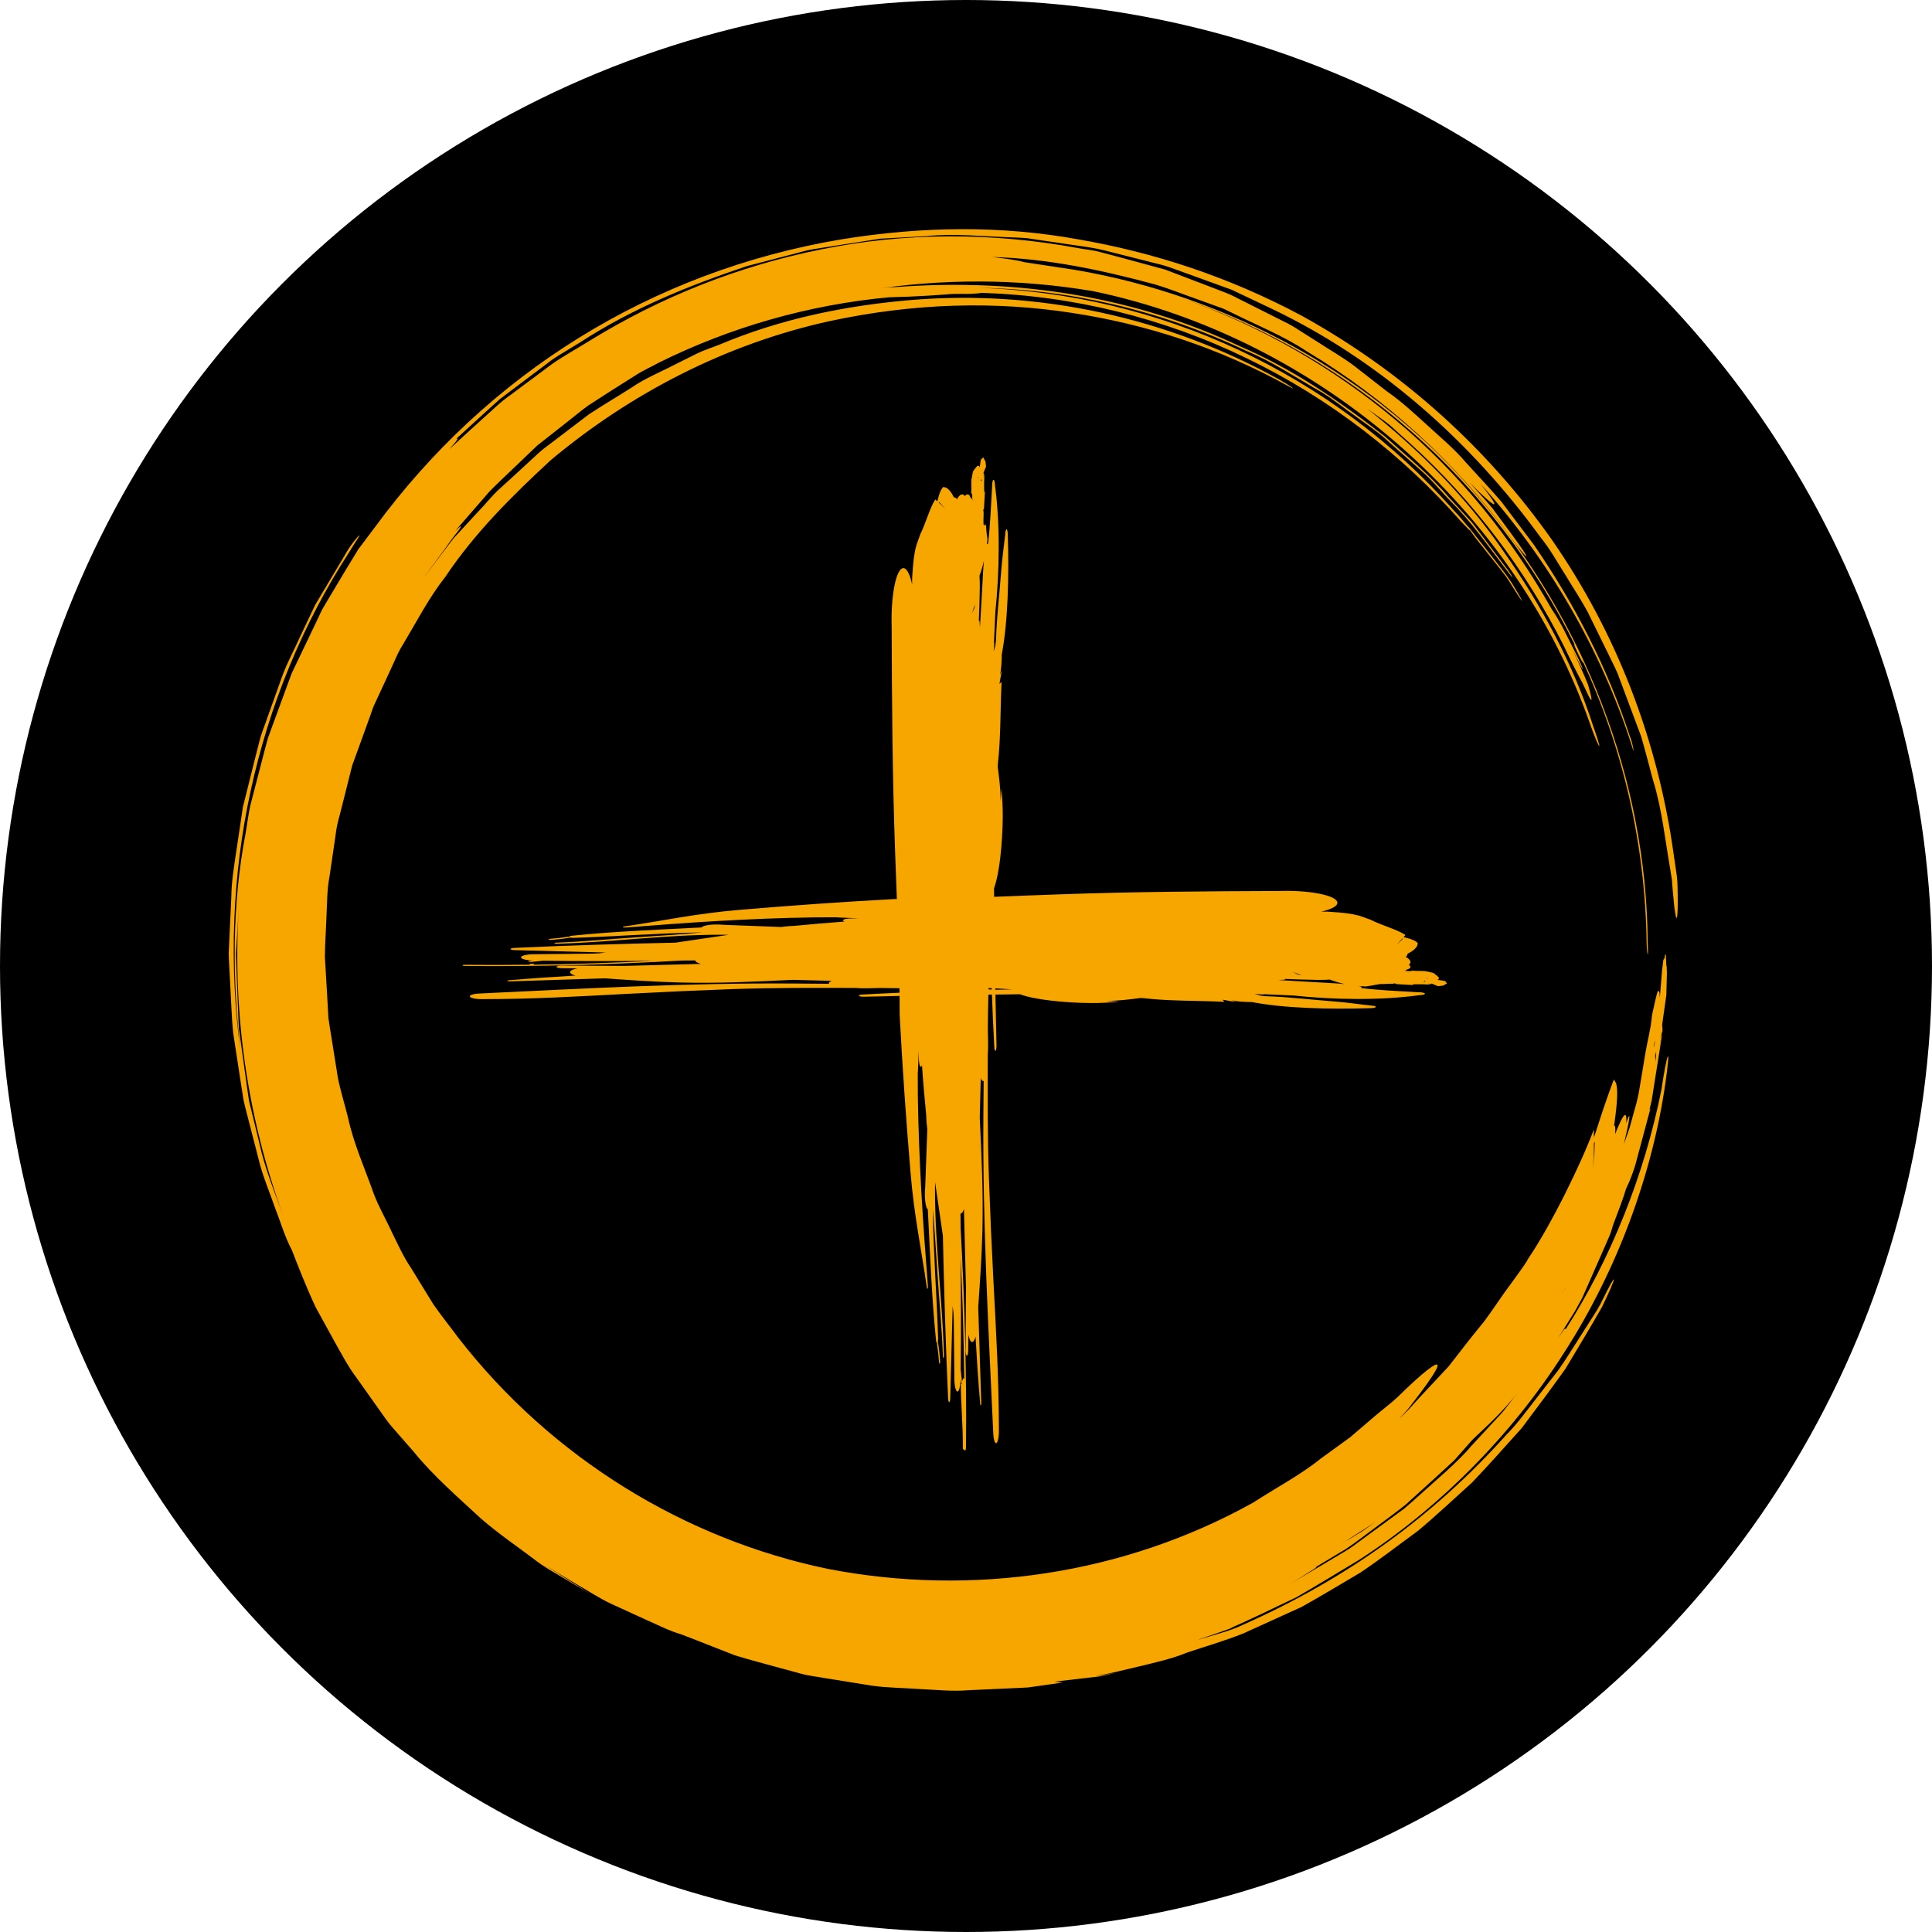 <?xml version="1.0" encoding="UTF-8"?>
<svg width="42px" height="42px" viewBox="0 0 42 42" version="1.1" xmlns="http://www.w3.org/2000/svg" xmlns:xlink="http://www.w3.org/1999/xlink">
    <!-- Generator: Sketch 52.6 (67491) - http://www.bohemiancoding.com/sketch -->
    <title>ICO-poi-orange</title>
    <desc>Created with Sketch.</desc>
    <g id="➡️-Layouts" stroke="none" stroke-width="1" fill="none" fill-rule="evenodd">
        <g id="am2-NL-now-dasistdrin-desktop-1" transform="translate(-442, -627)">
            <g id="Content" transform="translate(-543, 0)">
                <g id="ICO-poi-orange" transform="translate(985, 627)">
                    <circle id="Oval" fill="#000000" cx="21" cy="21" r="21"></circle>
                    <g id="Icons/ICO_plus" transform="translate(6, 6)" fill="#F7A600">
                        <path d="M15.502,13.5 C15.503,13.5 15.504,13.5 15.504,13.5 L15.504,13.478 C15.503,13.485 15.503,13.493 15.502,13.5 Z M13.556,15.651 C13.3,15.656 13.045,15.662 12.79,15.668 C12.731,15.67 12.68,15.661 12.669,15.647 C12.663,15.634 12.702,15.622 12.76,15.62 C13.024,15.605 13.289,15.592 13.555,15.581 C13.555,15.548 13.554,15.516 13.554,15.483 C13.413,15.481 13.271,15.479 13.129,15.478 C13.039,15.48 12.949,15.482 12.859,15.484 C12.769,15.486 12.681,15.483 12.593,15.477 C11.695,15.476 10.843,15.469 9.927,15.502 C9.145,15.531 8.46,15.562 7.681,15.603 C6.587,15.661 5.59,15.72 4.509,15.72 C4.366,15.725 4.232,15.7 4.215,15.666 C4.198,15.632 4.302,15.601 4.447,15.597 C6.701,15.491 8.915,15.364 11.272,15.381 C11.526,15.383 11.776,15.385 12.025,15.387 C12.022,15.382 12.019,15.378 12.019,15.373 C12.019,15.355 12.042,15.338 12.082,15.323 C11.801,15.316 11.516,15.309 11.229,15.301 C10.435,15.34 9.639,15.379 8.792,15.359 C8.21,15.345 7.684,15.305 7.146,15.268 C6.465,15.29 5.781,15.312 5.096,15.334 C5.068,15.336 5.04,15.333 5.03,15.326 C5.02,15.32 5.034,15.313 5.062,15.31 C5.536,15.269 6.021,15.237 6.511,15.208 C6.433,15.187 6.387,15.16 6.394,15.129 C6.4,15.098 6.46,15.07 6.551,15.051 L6.218,15.048 C6.149,15.047 6.096,15.035 6.098,15.02 C6.099,15.003 6.154,14.991 6.219,14.991 C6.672,14.994 7.124,14.996 7.576,14.998 C8.12,14.983 8.696,14.969 9.238,14.954 C9.162,14.933 9.115,14.908 9.115,14.879 L9.115,14.879 L8.829,14.881 C7.293,14.968 5.703,15.017 4.118,14.999 C4.088,14.999 4.053,14.994 4.053,14.986 C4.052,14.979 4.072,14.973 4.099,14.974 C4.578,14.979 5.053,14.978 5.529,14.972 L5.526,14.972 C5.506,14.968 5.502,14.96 5.523,14.955 C5.542,14.95 5.579,14.95 5.598,14.954 C5.62,14.959 5.618,14.967 5.599,14.972 C6.486,14.96 7.365,14.93 8.234,14.886 C7.427,14.893 6.62,14.898 5.814,14.884 L5.55,14.911 C5.525,14.912 5.493,14.908 5.484,14.901 C5.477,14.895 5.495,14.888 5.52,14.887 L5.594,14.88 C5.441,14.877 5.323,14.847 5.326,14.81 C5.334,14.772 5.465,14.743 5.624,14.744 C6.049,14.74 6.472,14.735 6.894,14.731 L7.031,14.724 L7.169,14.707 C6.513,14.689 5.856,14.672 5.203,14.655 C5.147,14.655 5.099,14.644 5.098,14.631 C5.096,14.618 5.142,14.607 5.198,14.606 C6.348,14.553 7.511,14.517 8.68,14.493 C9.065,14.437 9.452,14.379 9.84,14.322 L9.691,14.32 C8.421,14.32 7.342,14.483 6.112,14.516 C6.081,14.518 6.056,14.512 6.052,14.505 C6.048,14.499 6.069,14.492 6.101,14.492 C6.701,14.47 7.249,14.414 7.845,14.375 C8.338,14.343 8.807,14.313 9.266,14.27 C8.328,14.285 7.429,14.356 6.5,14.387 C6.46,14.39 6.419,14.387 6.393,14.38 C6.391,14.384 6.383,14.387 6.37,14.389 C6.254,14.408 6.128,14.421 5.998,14.432 C5.974,14.435 5.942,14.432 5.929,14.425 C5.916,14.419 5.932,14.412 5.959,14.409 C6.086,14.398 6.206,14.387 6.313,14.368 C6.333,14.365 6.355,14.366 6.372,14.368 C6.365,14.357 6.389,14.347 6.434,14.342 C7.333,14.249 8.299,14.212 9.251,14.162 C9.258,14.153 9.27,14.144 9.291,14.136 C9.357,14.108 9.489,14.093 9.627,14.098 L9.73,14.105 C10.149,14.12 10.563,14.136 10.981,14.152 C11.066,14.139 11.165,14.13 11.272,14.127 C11.631,14.093 11.992,14.06 12.361,14.034 C12.338,14.026 12.324,14.017 12.324,14.007 C12.331,13.982 12.416,13.964 12.516,13.966 L12.666,13.964 L12.234,13.945 C12.213,13.945 12.194,13.943 12.177,13.941 C12.019,13.941 11.859,13.942 11.696,13.943 C10.279,13.964 8.946,14.056 7.623,14.162 C7.601,14.166 7.567,14.165 7.548,14.159 C7.535,14.154 7.537,14.145 7.562,14.142 C8.395,14.021 9.117,13.861 10.059,13.781 C11.181,13.686 12.289,13.607 13.439,13.545 C13.458,13.545 13.477,13.545 13.497,13.545 C13.483,13.202 13.47,12.853 13.458,12.496 C13.399,10.825 13.389,9.246 13.384,7.611 C13.365,6.999 13.465,6.438 13.606,6.359 C13.692,6.312 13.773,6.451 13.828,6.703 L13.83,6.553 L13.847,6.317 C13.864,6.093 13.899,5.901 13.947,5.781 L14.006,5.615 C14.119,5.394 14.214,5.037 14.332,4.857 L14.376,4.897 L14.389,4.854 C14.422,4.714 14.464,4.619 14.51,4.586 L14.563,4.6 C14.625,4.629 14.683,4.699 14.737,4.813 C14.76,4.809 14.783,4.822 14.804,4.852 C14.859,4.755 14.917,4.709 14.981,4.786 C14.997,4.728 15.08,4.737 15.093,4.806 C15.098,4.831 15.162,4.859 15.162,4.889 L15.162,4.888 C15.162,4.856 15.12,4.846 15.136,4.803 C15.141,4.747 15.114,4.712 15.114,4.712 C15.124,4.559 15.109,4.559 15.118,4.426 C15.137,4.311 15.156,4.241 15.156,4.241 C15.252,4.114 15.248,4.114 15.29,4.134 L15.299,4.158 C15.314,4.058 15.313,4.051 15.318,4.022 C15.325,3.994 15.333,3.974 15.333,3.974 C15.356,3.97 15.355,3.97 15.364,3.952 C15.372,3.947 15.38,3.948 15.38,3.948 C15.405,4.005 15.405,4.005 15.412,4.006 C15.419,4.02 15.424,4.038 15.424,4.038 C15.432,4.105 15.434,4.131 15.436,4.142 C15.378,4.284 15.378,4.285 15.378,4.285 L15.398,4.316 L15.371,4.349 L15.396,4.33 L15.381,4.402 L15.402,4.32 C15.393,4.49 15.393,4.49 15.394,4.558 C15.391,4.629 15.397,4.689 15.398,4.697 C15.405,4.691 15.411,4.69 15.411,4.69 C15.4,4.872 15.4,4.872 15.391,5.05 C15.385,5.064 15.38,5.078 15.375,5.091 C15.381,5.108 15.385,5.142 15.383,5.177 L15.379,5.33 L15.382,5.41 L15.384,5.41 C15.389,5.41 15.411,5.404 15.415,5.429 C15.417,5.444 15.436,5.385 15.436,5.385 L15.436,5.386 C15.436,5.44 15.436,5.518 15.467,5.726 C15.463,5.779 15.449,5.83 15.445,5.88 L15.452,5.835 C15.459,5.806 15.479,5.833 15.48,5.817 C15.526,5.429 15.543,5.005 15.567,4.588 C15.565,4.513 15.577,4.442 15.594,4.432 C15.612,4.422 15.628,4.475 15.63,4.552 C15.745,5.398 15.729,6.437 15.638,7.306 L15.607,7.995 L15.618,7.962 L15.602,8.141 L15.601,8.161 L15.64,8.025 L15.651,7.931 C15.668,7.396 15.728,6.911 15.767,6.394 C15.788,6.116 15.825,5.877 15.853,5.615 C15.855,5.547 15.869,5.5 15.885,5.508 C15.9,5.516 15.911,5.579 15.909,5.645 C15.937,6.522 15.912,7.522 15.778,8.224 C15.777,8.383 15.766,8.538 15.743,8.665 L15.742,8.673 L15.775,8.574 C15.766,8.694 15.74,8.757 15.728,8.867 L15.773,8.826 C15.745,9.417 15.757,10.055 15.693,10.601 L15.689,10.664 C15.72,10.9 15.75,11.137 15.754,11.417 C15.759,11.322 15.764,11.23 15.769,11.135 C15.788,11.338 15.8,11.539 15.799,11.756 C15.794,12.343 15.726,13 15.609,13.31 C15.61,13.372 15.611,13.434 15.612,13.496 C16.059,13.479 16.511,13.46 16.98,13.444 C18.637,13.385 20.202,13.375 21.822,13.369 C22.43,13.35 22.986,13.451 23.065,13.593 C23.111,13.68 22.973,13.762 22.724,13.817 L22.872,13.819 L23.106,13.836 C23.329,13.853 23.518,13.889 23.638,13.937 L23.802,13.997 C24.021,14.111 24.375,14.206 24.554,14.326 L24.513,14.37 L24.556,14.383 C24.696,14.416 24.79,14.459 24.822,14.505 L24.809,14.559 C24.779,14.621 24.709,14.68 24.597,14.735 C24.601,14.758 24.588,14.78 24.559,14.801 C24.654,14.857 24.7,14.916 24.624,14.98 C24.682,14.996 24.672,15.056 24.603,15.069 C24.58,15.074 24.551,15.113 24.522,15.113 L24.523,15.113 C24.554,15.113 24.564,15.096 24.606,15.112 C24.663,15.117 24.697,15.102 24.697,15.102 C24.848,15.112 24.848,15.103 24.981,15.112 C25.094,15.131 25.164,15.153 25.164,15.153 C25.29,15.251 25.29,15.248 25.271,15.29 L25.246,15.301 C25.346,15.315 25.353,15.316 25.381,15.32 C25.409,15.327 25.429,15.335 25.429,15.335 C25.433,15.358 25.433,15.358 25.45,15.366 C25.456,15.375 25.454,15.383 25.454,15.383 C25.398,15.408 25.398,15.408 25.397,15.415 C25.383,15.422 25.365,15.427 25.365,15.427 C25.299,15.435 25.273,15.438 25.262,15.439 C25.121,15.381 25.121,15.381 25.121,15.381 L25.09,15.401 L25.057,15.374 L25.076,15.399 L25.005,15.384 L25.086,15.405 C24.917,15.396 24.917,15.396 24.85,15.397 C24.779,15.394 24.719,15.4 24.712,15.4 C24.718,15.408 24.719,15.414 24.719,15.414 C24.539,15.404 24.539,15.404 24.362,15.394 C24.348,15.388 24.334,15.382 24.321,15.377 C24.304,15.384 24.271,15.388 24.236,15.386 L24.197,15.382 L24.231,15.385 L24.231,15.387 C23.956,15.392 24.125,15.389 24.1,15.393 C24.084,15.396 24.03,15.391 24.03,15.391 L24.029,15.391 C23.976,15.391 23.898,15.415 23.692,15.445 C23.639,15.442 23.589,15.44 23.539,15.437 L23.584,15.449 C23.612,15.457 23.586,15.479 23.602,15.481 C23.987,15.527 24.407,15.546 24.82,15.57 C24.895,15.568 24.964,15.581 24.975,15.598 C24.985,15.616 24.932,15.632 24.856,15.634 C24.017,15.751 22.987,15.735 22.126,15.642 L21.442,15.612 L21.475,15.623 L21.298,15.606 L21.278,15.606 L21.412,15.645 L21.506,15.656 C22.036,15.673 22.518,15.734 23.03,15.773 C23.305,15.794 23.542,15.832 23.802,15.86 C23.869,15.862 23.916,15.876 23.908,15.892 C23.9,15.908 23.837,15.919 23.772,15.917 C22.903,15.944 21.911,15.919 21.216,15.784 C21.057,15.783 20.905,15.773 20.778,15.748 L20.77,15.748 L20.868,15.781 C20.749,15.773 20.687,15.745 20.578,15.734 L20.618,15.779 C20.033,15.751 19.4,15.764 18.858,15.699 L18.796,15.695 C18.563,15.726 18.327,15.756 18.05,15.76 C18.144,15.765 18.235,15.77 18.329,15.775 C18.128,15.794 17.929,15.807 17.714,15.805 C17.132,15.801 16.48,15.731 16.173,15.614 C15.995,15.616 15.818,15.619 15.64,15.621 C15.646,15.988 15.654,16.356 15.663,16.723 C15.665,16.782 15.655,16.834 15.642,16.845 C15.629,16.851 15.617,16.812 15.615,16.753 C15.594,16.378 15.577,16.001 15.564,15.622 C15.538,15.622 15.512,15.622 15.486,15.623 C15.48,15.874 15.476,16.127 15.475,16.381 C15.477,16.472 15.479,16.562 15.48,16.653 C15.483,16.743 15.479,16.833 15.473,16.922 C15.473,17.827 15.465,18.687 15.498,19.611 C15.527,20.4 15.557,21.09 15.598,21.876 C15.656,22.98 15.714,23.985 15.715,25.075 C15.719,25.22 15.695,25.355 15.661,25.372 C15.627,25.389 15.596,25.284 15.592,25.139 C15.488,22.865 15.362,20.632 15.378,18.254 C15.38,17.998 15.382,17.746 15.384,17.494 C15.379,17.498 15.375,17.501 15.37,17.501 C15.352,17.501 15.335,17.477 15.321,17.437 C15.314,17.72 15.307,18.007 15.299,18.297 C15.338,19.099 15.376,19.901 15.357,20.756 C15.342,21.342 15.303,21.873 15.266,22.416 C15.288,23.103 15.309,23.792 15.331,24.484 C15.334,24.512 15.331,24.54 15.324,24.55 C15.317,24.56 15.311,24.545 15.308,24.517 C15.267,24.04 15.235,23.55 15.207,23.056 C15.186,23.134 15.159,23.181 15.129,23.175 C15.098,23.168 15.07,23.108 15.051,23.016 L15.048,23.352 C15.047,23.421 15.035,23.475 15.02,23.473 C15.003,23.472 14.991,23.417 14.992,23.351 C14.994,22.894 14.996,22.438 14.999,21.982 C14.984,21.433 14.969,20.828 14.955,20.281 C14.934,20.357 14.909,20.38 14.881,20.38 L14.88,20.38 L14.883,20.694 C14.969,22.243 15.017,23.859 15,25.457 C15,25.489 14.994,25.529 14.987,25.53 C14.98,25.53 14.931,25.514 14.931,25.485 C14.937,25.003 14.887,24.529 14.887,24.049 L14.887,24.051 C14.887,24.071 14.918,24.074 14.913,24.053 C14.908,24.035 14.93,23.997 14.934,23.978 C14.939,23.956 14.957,23.958 14.962,23.976 C14.95,23.082 14.926,22.195 14.883,21.319 C14.889,22.133 14.897,22.946 14.883,23.759 L14.911,24.026 C14.912,24.051 14.909,24.083 14.902,24.092 C14.896,24.099 14.889,24.081 14.888,24.056 L14.881,23.982 C14.878,24.136 14.849,24.254 14.812,24.252 C14.774,24.243 14.745,24.111 14.747,23.951 C14.742,23.522 14.738,23.096 14.734,22.67 L14.727,22.532 L14.71,22.393 C14.692,23.054 14.675,23.716 14.658,24.376 C14.659,24.432 14.648,24.481 14.635,24.482 C14.622,24.483 14.61,24.437 14.61,24.381 C14.558,23.221 14.522,22.047 14.498,20.868 C14.442,20.48 14.385,20.09 14.328,19.698 L14.326,19.848 C14.327,21.13 14.487,22.218 14.521,23.459 C14.522,23.49 14.517,23.516 14.51,23.519 C14.504,23.523 14.497,23.502 14.497,23.47 C14.475,22.865 14.42,22.312 14.381,21.711 C14.349,21.213 14.319,20.74 14.277,20.278 C14.292,21.223 14.362,22.13 14.393,23.067 C14.396,23.108 14.393,23.149 14.386,23.175 C14.39,23.177 14.393,23.186 14.395,23.198 C14.413,23.315 14.426,23.443 14.437,23.573 C14.44,23.598 14.437,23.63 14.43,23.643 C14.425,23.656 14.418,23.641 14.414,23.613 C14.404,23.486 14.392,23.364 14.374,23.256 C14.371,23.236 14.372,23.214 14.374,23.196 C14.363,23.204 14.353,23.18 14.348,23.133 C14.256,22.227 14.219,21.252 14.17,20.292 C14.161,20.286 14.151,20.273 14.144,20.252 C14.116,20.185 14.101,20.052 14.106,19.914 L14.113,19.809 C14.128,19.387 14.144,18.969 14.159,18.547 C14.147,18.462 14.138,18.362 14.136,18.254 C14.101,17.891 14.068,17.527 14.043,17.156 C14.036,17.179 14.026,17.193 14.016,17.193 C13.992,17.186 13.974,17.1 13.975,16.999 L13.973,16.847 L13.955,17.283 C13.954,17.304 13.953,17.324 13.951,17.341 C13.951,17.501 13.952,17.662 13.953,17.826 C13.974,19.256 14.065,20.601 14.17,21.935 C14.173,21.957 14.173,21.991 14.167,22.01 C14.161,22.023 14.153,22.021 14.15,21.997 C14.03,21.156 13.871,20.428 13.793,19.477 C13.698,18.346 13.619,17.228 13.558,16.068 C13.558,15.928 13.557,15.789 13.556,15.651 Z M15.638,15.486 C15.638,15.496 15.638,15.506 15.638,15.516 C15.642,15.517 15.646,15.517 15.65,15.517 L16.007,15.508 C15.884,15.5 15.761,15.492 15.638,15.486 Z M15.56,15.512 C15.559,15.502 15.559,15.493 15.559,15.483 C15.535,15.482 15.512,15.481 15.489,15.48 C15.489,15.489 15.488,15.499 15.488,15.509 C15.512,15.51 15.536,15.511 15.56,15.512 Z M28.65,18.861 C28.65,18.861 28.652,19.004 28.648,19.147 C28.634,19.287 28.621,19.427 28.621,19.427 C28.621,19.427 28.639,19.275 28.658,19.124 C28.663,18.97 28.668,18.815 28.668,18.815 L28.65,18.861 Z M29.703,18.076 C29.703,18.076 29.704,18.075 29.77,17.875 C29.749,17.938 29.732,17.99 29.703,18.076 Z M29.982,16.618 C29.963,16.668 29.952,16.719 29.953,16.778 C29.963,16.722 29.972,16.67 29.982,16.618 Z M29.979,16.955 C29.989,17.023 29.996,17.074 29.996,17.074 L30,16.86 C29.992,16.895 29.986,16.923 29.979,16.955 Z M27.035,24.221 C26.674,24.694 26.322,24.999 26.009,25.299 C25.88,25.445 25.749,25.593 25.616,25.744 C25.468,25.88 25.318,26.018 25.167,26.157 C24.963,26.342 24.761,26.526 24.559,26.709 C24.348,26.879 24.127,27.035 23.913,27.197 C23.696,27.355 23.486,27.523 23.265,27.669 C23.037,27.806 22.81,27.943 22.584,28.079 C22.711,28.024 22.494,28.154 22.385,28.223 C22.271,28.293 22.161,28.366 22.047,28.432 L22.775,28.002 L23.139,27.785 C23.262,27.714 23.383,27.64 23.494,27.552 C23.724,27.384 23.953,27.216 24.184,27.047 L24.53,26.793 C24.64,26.701 24.745,26.603 24.854,26.508 C25.237,26.157 25.663,25.815 26.012,25.405 C26.194,25.208 26.376,25.011 26.554,24.819 C26.738,24.632 26.877,24.413 27.035,24.221 Z M-0.811,13.777 L-0.851,14.418 L-0.871,14.739 L-0.86,15.059 C-0.843,15.487 -0.826,15.915 -0.809,16.342 L-0.633,17.612 L-0.587,17.929 L-0.511,18.241 L-0.359,18.863 C-0.241,19.402 -0.032,19.91 0.156,20.426 C-0.616,18.314 -0.949,16.042 -0.811,13.777 Z M27.877,22.218 C27.877,22.219 27.877,22.219 27.875,22.221 C27.927,22.152 27.971,22.093 28.003,22.051 C28.036,22.009 28.049,21.981 28.049,21.981 C27.985,22.082 27.923,22.154 27.877,22.218 Z M23.807,27.147 C23.643,27.252 23.479,27.357 23.356,27.436 C23.236,27.518 23.146,27.558 23.146,27.558 C23.377,27.443 23.48,27.364 23.537,27.335 L23.593,27.301 C23.703,27.224 23.803,27.155 23.896,27.09 C23.869,27.107 23.841,27.125 23.807,27.147 Z M27.001,6.943 C26.928,6.828 26.857,6.715 26.787,6.603 C26.715,6.493 26.629,6.396 26.553,6.294 C26.397,6.097 26.246,5.907 26.102,5.726 C26.049,5.658 25.993,5.581 25.952,5.521 C25.961,5.555 25.898,5.473 25.76,5.335 C24.494,3.897 22.905,2.659 21.108,1.791 C19.314,0.918 17.319,0.423 15.324,0.367 C15.297,0.375 15.244,0.381 15.155,0.385 C15.017,0.399 14.81,0.376 14.566,0.401 C14.323,0.42 14.042,0.437 13.756,0.449 L13.323,0.463 C11.584,0.625 9.881,1.111 8.32,1.885 C8.165,1.974 7.986,2.047 7.815,2.16 C7.642,2.27 7.459,2.385 7.269,2.505 L6.794,2.811 C6.641,2.92 6.497,3.043 6.348,3.159 L5.902,3.51 L5.68,3.685 L5.474,3.881 C5.202,4.146 4.922,4.402 4.652,4.672 C4.402,4.96 4.151,5.249 3.898,5.54 C3.969,5.473 4.015,5.436 4.022,5.443 C4.021,5.462 3.965,5.54 3.874,5.652 C3.784,5.765 3.68,5.928 3.554,6.092 L3.182,6.596 L3.725,5.879 C3.771,5.82 3.814,5.759 3.862,5.701 L4.014,5.536 L4.317,5.207 C4.376,5.144 4.43,5.086 4.48,5.033 C4.592,4.913 4.695,4.784 4.814,4.67 L5.18,4.336 L5.547,3.998 C5.669,3.884 5.791,3.768 5.929,3.672 C6.222,3.45 6.512,3.228 6.803,3.007 C7.106,2.807 7.419,2.623 7.725,2.429 C8.023,2.222 8.36,2.088 8.678,1.922 L9.16,1.682 C9.321,1.604 9.493,1.552 9.658,1.485 C10.977,0.93 12.378,0.645 13.772,0.525 C16.571,0.286 19.388,0.906 21.815,2.253 C21.895,2.297 22.016,2.372 22.082,2.42 C22.125,2.453 22.113,2.455 22.025,2.404 C20.495,1.557 18.932,1.05 17.29,0.8 C15.649,0.549 13.907,0.578 12.026,0.983 C9.788,1.476 7.718,2.544 5.973,4.003 C5.138,4.775 4.321,5.582 3.682,6.539 C3.326,6.99 3.063,7.505 2.767,7.999 C2.689,8.12 2.628,8.251 2.57,8.384 L2.389,8.778 L2.206,9.172 L2.115,9.369 L2.043,9.575 C1.94,9.86 1.837,10.144 1.734,10.428 L1.657,10.639 L1.602,10.857 L1.493,11.293 L1.383,11.727 C1.343,11.871 1.309,12.015 1.294,12.164 C1.251,12.458 1.208,12.751 1.165,13.044 C1.107,13.334 1.113,13.632 1.097,13.926 C1.087,14.221 1.064,14.515 1.063,14.809 L1.115,15.689 L1.139,16.129 C1.158,16.275 1.185,16.419 1.207,16.564 L1.346,17.434 C1.404,17.722 1.493,18.003 1.564,18.288 C1.687,18.866 1.935,19.407 2.131,19.967 C2.238,20.243 2.388,20.503 2.513,20.774 C2.645,21.042 2.767,21.317 2.937,21.567 C3.095,21.824 3.253,22.081 3.412,22.341 C3.583,22.591 3.777,22.828 3.959,23.076 C5.995,25.701 8.898,27.467 12.007,28.108 C15.128,28.711 18.432,28.231 21.245,26.664 C21.75,26.336 22.275,26.062 22.706,25.713 C22.929,25.551 23.144,25.395 23.35,25.246 C23.542,25.082 23.725,24.926 23.896,24.779 C24.066,24.633 24.236,24.509 24.373,24.38 C24.508,24.248 24.631,24.131 24.739,24.032 C24.956,23.835 25.115,23.709 25.196,23.672 C25.291,23.632 25.261,23.727 25.125,23.933 C25.058,24.036 24.964,24.168 24.846,24.323 C24.725,24.475 24.598,24.669 24.41,24.845 C24.568,24.713 24.698,24.558 24.834,24.408 L25.494,23.702 C25.772,23.339 26.035,23.006 26.272,22.717 C26.492,22.418 26.664,22.147 26.816,21.949 C26.816,21.949 27.224,21.395 27.207,21.385 C27.723,20.629 28.382,19.275 28.649,18.552 L28.65,18.73 L28.707,18.558 C28.889,17.986 29.032,17.602 29.083,17.468 L29.127,17.536 C29.18,17.676 29.158,17.982 29.089,18.473 C29.115,18.461 29.122,18.524 29.111,18.655 C29.268,18.26 29.375,18.076 29.353,18.419 C29.432,18.173 29.445,18.219 29.382,18.521 C29.357,18.626 29.329,18.75 29.3,18.876 C29.3,18.873 29.301,18.873 29.301,18.873 C29.349,18.736 29.363,18.696 29.426,18.518 C29.495,18.27 29.534,18.126 29.534,18.126 C29.632,17.797 29.644,17.625 29.674,17.468 C29.7,17.31 29.724,17.164 29.773,16.872 C29.819,16.62 29.867,16.417 29.889,16.276 C29.906,16.135 29.916,16.055 29.916,16.055 C30.04,15.495 30.04,15.492 30.077,15.584 C30.079,15.619 30.081,15.656 30.083,15.695 C30.121,15.238 30.123,15.206 30.133,15.082 C30.149,14.957 30.16,14.864 30.16,14.864 C30.183,14.845 30.183,14.845 30.195,14.766 C30.205,14.741 30.213,14.747 30.213,14.747 C30.225,15.004 30.225,15.004 30.232,15.011 C30.234,15.076 30.237,15.156 30.237,15.156 C30.229,15.459 30.226,15.579 30.225,15.63 C30.135,16.272 30.134,16.274 30.134,16.274 C30.147,16.416 30.137,16.416 30.14,16.416 L30.091,16.562 L30.128,16.48 L30.065,16.802 L30.142,16.435 C30.02,17.201 30.02,17.2 29.972,17.506 C29.947,17.666 29.924,17.813 29.906,17.925 C29.88,18.035 29.862,18.11 29.858,18.126 C29.872,18.102 29.878,18.101 29.878,18.101 C29.771,18.501 29.717,18.702 29.665,18.899 C29.638,18.998 29.612,19.096 29.579,19.218 C29.551,19.341 29.501,19.484 29.427,19.672 C29.397,19.739 29.371,19.793 29.348,19.845 C29.328,19.92 29.279,20.066 29.223,20.215 C29.173,20.347 29.123,20.479 29.074,20.611 C29.064,20.641 29.055,20.67 29.046,20.697 C29.047,20.698 29.048,20.697 29.048,20.697 C29.008,20.835 28.963,20.925 28.918,21.029 C28.89,21.095 28.889,21.097 28.889,21.097 C28.888,21.097 28.887,21.1 28.887,21.1 C28.837,21.213 28.777,21.351 28.681,21.569 C28.633,21.678 28.577,21.807 28.508,21.963 C28.473,22.041 28.436,22.126 28.395,22.218 C28.347,22.306 28.294,22.401 28.237,22.505 C28.104,22.717 27.981,22.915 27.864,23.102 C27.903,23.044 27.942,22.987 27.979,22.933 C28.054,22.823 28.01,22.938 28.049,22.877 C29.005,21.384 29.748,19.556 30.121,17.672 C30.17,17.331 30.231,17.013 30.256,16.966 C30.28,16.923 30.259,17.17 30.208,17.521 C29.934,19.454 29.192,21.561 28.001,23.408 C26.822,25.263 25.213,26.837 23.534,27.917 C23.083,28.188 22.634,28.463 22.177,28.726 C21.7,28.949 21.228,29.188 20.743,29.396 C20.792,29.381 20.841,29.369 20.887,29.349 C20.631,29.448 20.371,29.532 20.113,29.623 L20.03,29.653 C20.229,29.593 20.429,29.534 20.627,29.474 C20.763,29.431 20.898,29.382 21.029,29.318 C23.272,28.32 25.135,26.987 26.737,25.202 C26.965,24.973 27.148,24.721 27.336,24.481 C27.523,24.24 27.706,24.005 27.888,23.771 C28.057,23.527 28.21,23.276 28.371,23.026 C28.451,22.901 28.531,22.775 28.612,22.648 C28.694,22.521 28.775,22.393 28.84,22.254 C28.979,21.969 29.086,21.778 29.084,21.819 C29.082,21.859 28.964,22.131 28.828,22.409 C28.575,22.856 28.302,23.303 28.031,23.757 C27.725,24.186 27.405,24.613 27.085,25.041 C26.727,25.437 26.373,25.84 26.005,26.225 C25.61,26.581 25.225,26.946 24.824,27.28 C24.402,27.588 23.994,27.905 23.575,28.186 C23.14,28.443 22.715,28.699 22.297,28.933 C21.862,29.13 21.439,29.323 21.03,29.509 C20.615,29.674 20.201,29.793 19.816,29.922 C19.473,30.063 19.116,30.14 18.782,30.222 C18.446,30.3 18.13,30.383 17.84,30.431 L17.807,30.435 C17.963,30.427 18.103,30.388 18.257,30.364 C18.122,30.395 18.003,30.426 17.892,30.446 C17.78,30.459 17.676,30.471 17.573,30.482 C17.367,30.507 17.168,30.53 16.92,30.558 C16.982,30.564 17.048,30.57 17.111,30.575 C16.941,30.599 16.772,30.623 16.602,30.648 L16.346,30.684 L16.087,30.697 C15.741,30.713 15.393,30.728 15.044,30.744 C14.695,30.774 14.346,30.733 13.997,30.719 C13.648,30.693 13.297,30.693 12.953,30.645 C12.609,30.589 12.267,30.535 11.928,30.48 C11.759,30.448 11.588,30.433 11.424,30.387 C11.26,30.342 11.096,30.298 10.933,30.254 C10.609,30.165 10.287,30.081 9.975,29.985 C9.671,29.866 9.372,29.749 9.078,29.633 C8.984,29.597 8.895,29.563 8.807,29.529 C8.546,29.452 8.304,29.326 8.052,29.216 C7.801,29.101 7.547,28.985 7.287,28.866 C7.027,28.745 6.784,28.581 6.522,28.432 C6.266,28.273 5.989,28.127 5.728,27.937 C6.083,28.192 6.455,28.404 6.823,28.642 L6.216,28.285 C6.015,28.164 5.807,28.051 5.62,27.903 C5.24,27.615 4.837,27.343 4.457,27.013 C3.957,26.549 3.423,26.09 2.986,25.551 C2.872,25.421 2.758,25.291 2.646,25.162 C2.532,25.034 2.421,24.905 2.327,24.764 C2.133,24.489 1.941,24.219 1.755,23.957 C1.561,23.701 1.42,23.422 1.273,23.165 C1.13,22.906 0.994,22.659 0.866,22.425 C0.641,21.945 0.477,21.514 0.347,21.181 C0.193,20.891 0.102,20.573 -0.017,20.268 C-0.124,19.958 -0.253,19.655 -0.342,19.339 L-0.588,18.386 C-0.627,18.226 -0.673,18.068 -0.707,17.908 L-0.783,17.421 L-0.932,16.447 C-0.965,16.121 -0.972,15.792 -0.992,15.464 L-1.018,14.972 C-1.021,14.89 -1.028,14.808 -1.028,14.726 L-1.017,14.48 L-0.971,13.496 C-0.968,13.167 -0.913,12.843 -0.865,12.518 L-0.719,11.542 L-0.48,10.586 L-0.359,10.108 C-0.32,9.948 -0.254,9.797 -0.202,9.642 L0.13,8.714 C0.241,8.405 0.402,8.117 0.535,7.817 L0.746,7.372 L0.852,7.15 L0.977,6.939 L1.481,6.094 C1.612,5.856 1.77,5.67 1.809,5.639 C1.841,5.628 1.73,5.767 1.593,6.001 C0.572,7.573 -0.152,9.352 -0.553,11.201 C-0.953,13.052 -1.025,14.974 -0.771,16.854 C-0.952,15.282 -0.961,13.675 -0.659,12.104 C-0.625,11.907 -0.602,11.708 -0.559,11.513 L-0.408,10.932 L-0.257,10.349 L-0.18,10.059 L-0.077,9.776 C0.062,9.399 0.2,9.021 0.339,8.642 C0.513,8.278 0.687,7.914 0.862,7.549 L0.994,7.269 C1.044,7.178 1.099,7.091 1.151,7.001 L1.47,6.466 C1.576,6.29 1.683,6.116 1.789,5.941 L2.156,5.454 C4.595,2.13 8.159,-0.105 12.298,-0.798 C14.065,-1.084 15.771,-1.098 17.428,-0.799 C19.085,-0.513 20.708,0.015 22.297,0.863 C24.509,2.086 26.347,3.759 27.744,5.745 C29.128,7.74 30.037,10.069 30.385,12.576 C30.409,12.742 30.433,12.905 30.455,13.058 C30.472,13.212 30.468,13.356 30.472,13.481 C30.475,13.731 30.469,13.907 30.455,13.947 C30.44,13.988 30.419,13.888 30.396,13.694 C30.387,13.594 30.375,13.474 30.362,13.338 C30.357,13.269 30.351,13.196 30.345,13.119 C30.333,13.043 30.32,12.963 30.307,12.88 C30.194,12.235 30.129,11.582 29.934,10.956 C29.849,10.641 29.769,10.325 29.678,10.012 L29.336,9.097 L29.165,8.64 C29.101,8.49 29.024,8.347 28.955,8.2 L28.526,7.326 C28.375,7.039 28.192,6.77 28.026,6.492 C27.852,6.219 27.697,5.933 27.491,5.682 C25.973,3.593 23.986,1.829 21.651,0.714 L20.776,0.299 L19.864,-0.032 L19.407,-0.196 C19.254,-0.25 19.094,-0.279 18.939,-0.322 L17.996,-0.56 C17.682,-0.637 17.356,-0.664 17.037,-0.718 L16.555,-0.788 L16.314,-0.824 L16.07,-0.837 C15.421,-0.855 14.771,-0.931 14.119,-0.866 L13.14,-0.811 C12.816,-0.761 12.492,-0.711 12.168,-0.66 L11.681,-0.583 C11.519,-0.559 11.362,-0.505 11.202,-0.467 C10.883,-0.384 10.564,-0.301 10.244,-0.217 C8.993,0.2 7.748,0.703 6.62,1.437 L6.25,1.663 C6.125,1.736 6.004,1.814 5.892,1.904 C5.662,2.077 5.432,2.249 5.204,2.421 L4.862,2.679 L4.545,2.966 L3.916,3.541 C3.93,3.535 3.943,3.529 3.946,3.532 C3.96,3.547 3.888,3.628 3.771,3.766 C4.003,3.544 4.244,3.331 4.482,3.113 L4.84,2.789 C4.96,2.68 5.096,2.592 5.223,2.493 L6.001,1.914 C6.266,1.729 6.551,1.574 6.826,1.403 C8.358,0.459 10.058,-0.22 11.857,-0.579 C13.656,-0.947 15.555,-0.956 17.445,-0.605 C17.607,-0.575 17.771,-0.562 17.929,-0.517 C18.086,-0.475 18.244,-0.434 18.4,-0.392 C18.711,-0.308 19.019,-0.224 19.325,-0.141 C19.621,-0.028 19.915,0.084 20.207,0.195 L20.642,0.362 C20.787,0.415 20.92,0.496 21.06,0.562 C21.335,0.7 21.608,0.838 21.881,0.975 C22.02,1.039 22.151,1.118 22.278,1.202 L22.664,1.446 C22.918,1.613 23.183,1.762 23.426,1.944 C23.665,2.131 23.905,2.318 24.146,2.505 C24.464,2.724 24.746,2.988 25.032,3.248 C25.315,3.509 25.615,3.755 25.865,4.051 C26.124,4.338 26.392,4.618 26.643,4.911 L27.343,5.84 C28.223,7.117 28.946,8.515 29.434,10.013 C29.484,10.129 29.503,10.26 29.511,10.304 C29.516,10.35 29.493,10.286 29.459,10.164 C28.793,8.107 27.666,6.16 26.185,4.519 C26.403,4.792 26.52,4.964 26.478,4.962 C26.436,4.961 26.235,4.78 25.947,4.489 C26.112,4.675 26.281,4.856 26.441,5.045 L26.884,5.644 C27.066,5.892 27.2,6.093 27.182,6.094 C27.164,6.098 27.01,5.91 26.837,5.676 C25.643,4.05 24.128,2.669 22.406,1.636 C21.902,1.302 21.34,1.077 20.802,0.81 L20.599,0.712 L20.387,0.635 L19.963,0.482 C19.68,0.383 19.401,0.269 19.113,0.184 C17.956,-0.128 16.774,-0.38 15.571,-0.413 C15.902,-0.375 16.145,-0.339 16.258,-0.302 L16.258,-0.302 C16.625,-0.246 16.99,-0.191 17.353,-0.136 C20.678,0.424 23.893,2.148 26.149,4.819 C28.422,7.455 29.795,10.937 29.82,14.491 C29.827,14.63 29.827,14.744 29.82,14.747 C29.813,14.749 29.801,14.642 29.796,14.518 C29.771,12.381 29.286,10.257 28.389,8.337 C28.39,8.34 28.391,8.341 28.392,8.345 C28.425,8.424 28.425,8.441 28.38,8.359 C28.341,8.287 28.269,8.137 28.236,8.059 C28.198,7.969 28.209,7.974 28.248,8.044 C27.378,6.271 26.16,4.685 24.701,3.397 C23.242,2.108 21.541,1.119 19.734,0.497 C21.408,1.089 22.977,1.987 24.342,3.133 C25.713,4.274 26.856,5.685 27.73,7.239 C27.954,7.559 28.104,7.92 28.289,8.27 C28.337,8.367 28.394,8.496 28.406,8.538 C28.414,8.568 28.373,8.499 28.324,8.4 C28.275,8.302 28.226,8.205 28.177,8.107 C28.321,8.413 28.445,8.686 28.522,8.884 C28.583,9.09 28.611,9.215 28.592,9.217 C28.566,9.207 28.505,9.066 28.404,8.853 C28.291,8.645 28.148,8.361 27.999,8.047 C27.164,6.383 26.025,4.884 24.657,3.641 L24.211,3.24 C24.054,3.113 23.885,3.005 23.723,2.886 C24.847,3.774 25.872,4.8 26.683,5.983 C27.505,7.151 28.195,8.422 28.633,9.78 C28.716,10.01 28.777,10.209 28.767,10.218 C28.756,10.228 28.678,10.045 28.594,9.816 C26.959,5.06 22.68,1.353 17.766,0.33 C16.142,0.055 14.48,0.05 12.84,0.312 C13.047,0.282 13.255,0.242 13.468,0.241 C16.15,0.041 18.688,0.46 20.939,1.52 C22.083,2.009 23.119,2.714 24.111,3.491 C24.579,3.914 25.077,4.316 25.495,4.809 L25.824,5.166 L25.99,5.346 C26.042,5.408 26.089,5.475 26.139,5.54 C26.336,5.801 26.534,6.065 26.734,6.33 C26.815,6.435 26.875,6.528 26.876,6.548 C26.879,6.564 26.827,6.49 26.744,6.383 C26.349,5.87 25.99,5.347 25.545,4.907 C25.327,4.683 25.133,4.439 24.9,4.236 C24.67,4.031 24.439,3.827 24.209,3.623 C23.987,3.409 23.729,3.241 23.482,3.059 C23.231,2.883 22.992,2.687 22.729,2.526 C22.191,2.222 21.675,1.868 21.086,1.625 C19.187,0.724 17.202,0.285 15.267,0.256 C19.221,0.383 22.965,2.12 25.605,5.096 C25.724,5.222 25.838,5.354 25.907,5.441 C25.915,5.446 25.939,5.472 25.972,5.514 C26.127,5.71 26.288,5.913 26.453,6.123 C26.616,6.334 26.795,6.544 26.933,6.786 C26.99,6.875 27.057,6.992 27.08,7.044 C27.104,7.094 27.065,7.042 27.001,6.943 Z M14.409,4.927 L14.549,5.055 L14.415,4.915 L14.409,4.927 Z M15.235,4.693 L15.251,4.647 C15.248,4.662 15.243,4.674 15.235,4.693 Z M15.271,4.364 C15.26,4.375 15.257,4.387 15.267,4.4 L15.271,4.364 Z M15.318,4.438 C15.339,4.453 15.353,4.463 15.353,4.463 L15.325,4.416 L15.318,4.438 Z M15.39,6.187 C15.363,6.318 15.328,6.42 15.293,6.516 C15.299,6.602 15.302,6.692 15.3,6.783 C15.296,7.028 15.289,7.267 15.279,7.502 C15.298,7.471 15.296,7.527 15.298,7.556 L15.303,7.644 C15.317,7.395 15.332,7.144 15.347,6.887 C15.361,6.657 15.369,6.406 15.39,6.187 Z M14.992,5.71 L14.992,5.711 C15.01,5.672 15.022,5.644 15.022,5.644 C15.01,5.671 15,5.692 14.992,5.71 Z M15.189,7.158 C15.159,7.247 15.13,7.333 15.13,7.333 L15.183,7.218 C15.188,7.188 15.192,7.161 15.196,7.135 C15.194,7.142 15.192,7.15 15.189,7.158 Z M24.484,14.403 L24.357,14.545 L24.496,14.409 L24.484,14.403 Z M24.716,15.237 L24.762,15.252 C24.747,15.249 24.735,15.244 24.716,15.237 Z M25.042,15.273 C25.031,15.262 25.019,15.258 25.006,15.269 L25.042,15.273 Z M24.969,15.321 C24.954,15.341 24.944,15.356 24.944,15.356 L24.99,15.328 L24.969,15.321 Z M23.235,15.393 C23.105,15.365 23.004,15.331 22.909,15.295 C22.823,15.301 22.734,15.304 22.644,15.302 C22.401,15.298 22.165,15.291 21.932,15.281 C21.962,15.3 21.906,15.298 21.878,15.3 L21.79,15.305 C22.037,15.319 22.286,15.334 22.541,15.349 C22.769,15.364 23.017,15.372 23.235,15.393 Z M23.708,14.992 L23.707,14.992 C23.745,15.01 23.773,15.022 23.773,15.022 C23.746,15.01 23.725,15 23.708,14.992 Z M22.272,15.19 C22.184,15.16 22.098,15.13 22.098,15.13 L22.213,15.184 C22.243,15.189 22.27,15.193 22.295,15.198 C22.288,15.195 22.281,15.193 22.272,15.19 Z" id="ICO_plus"></path>
                    </g>
                </g>
            </g>
        </g>
    </g>
</svg>